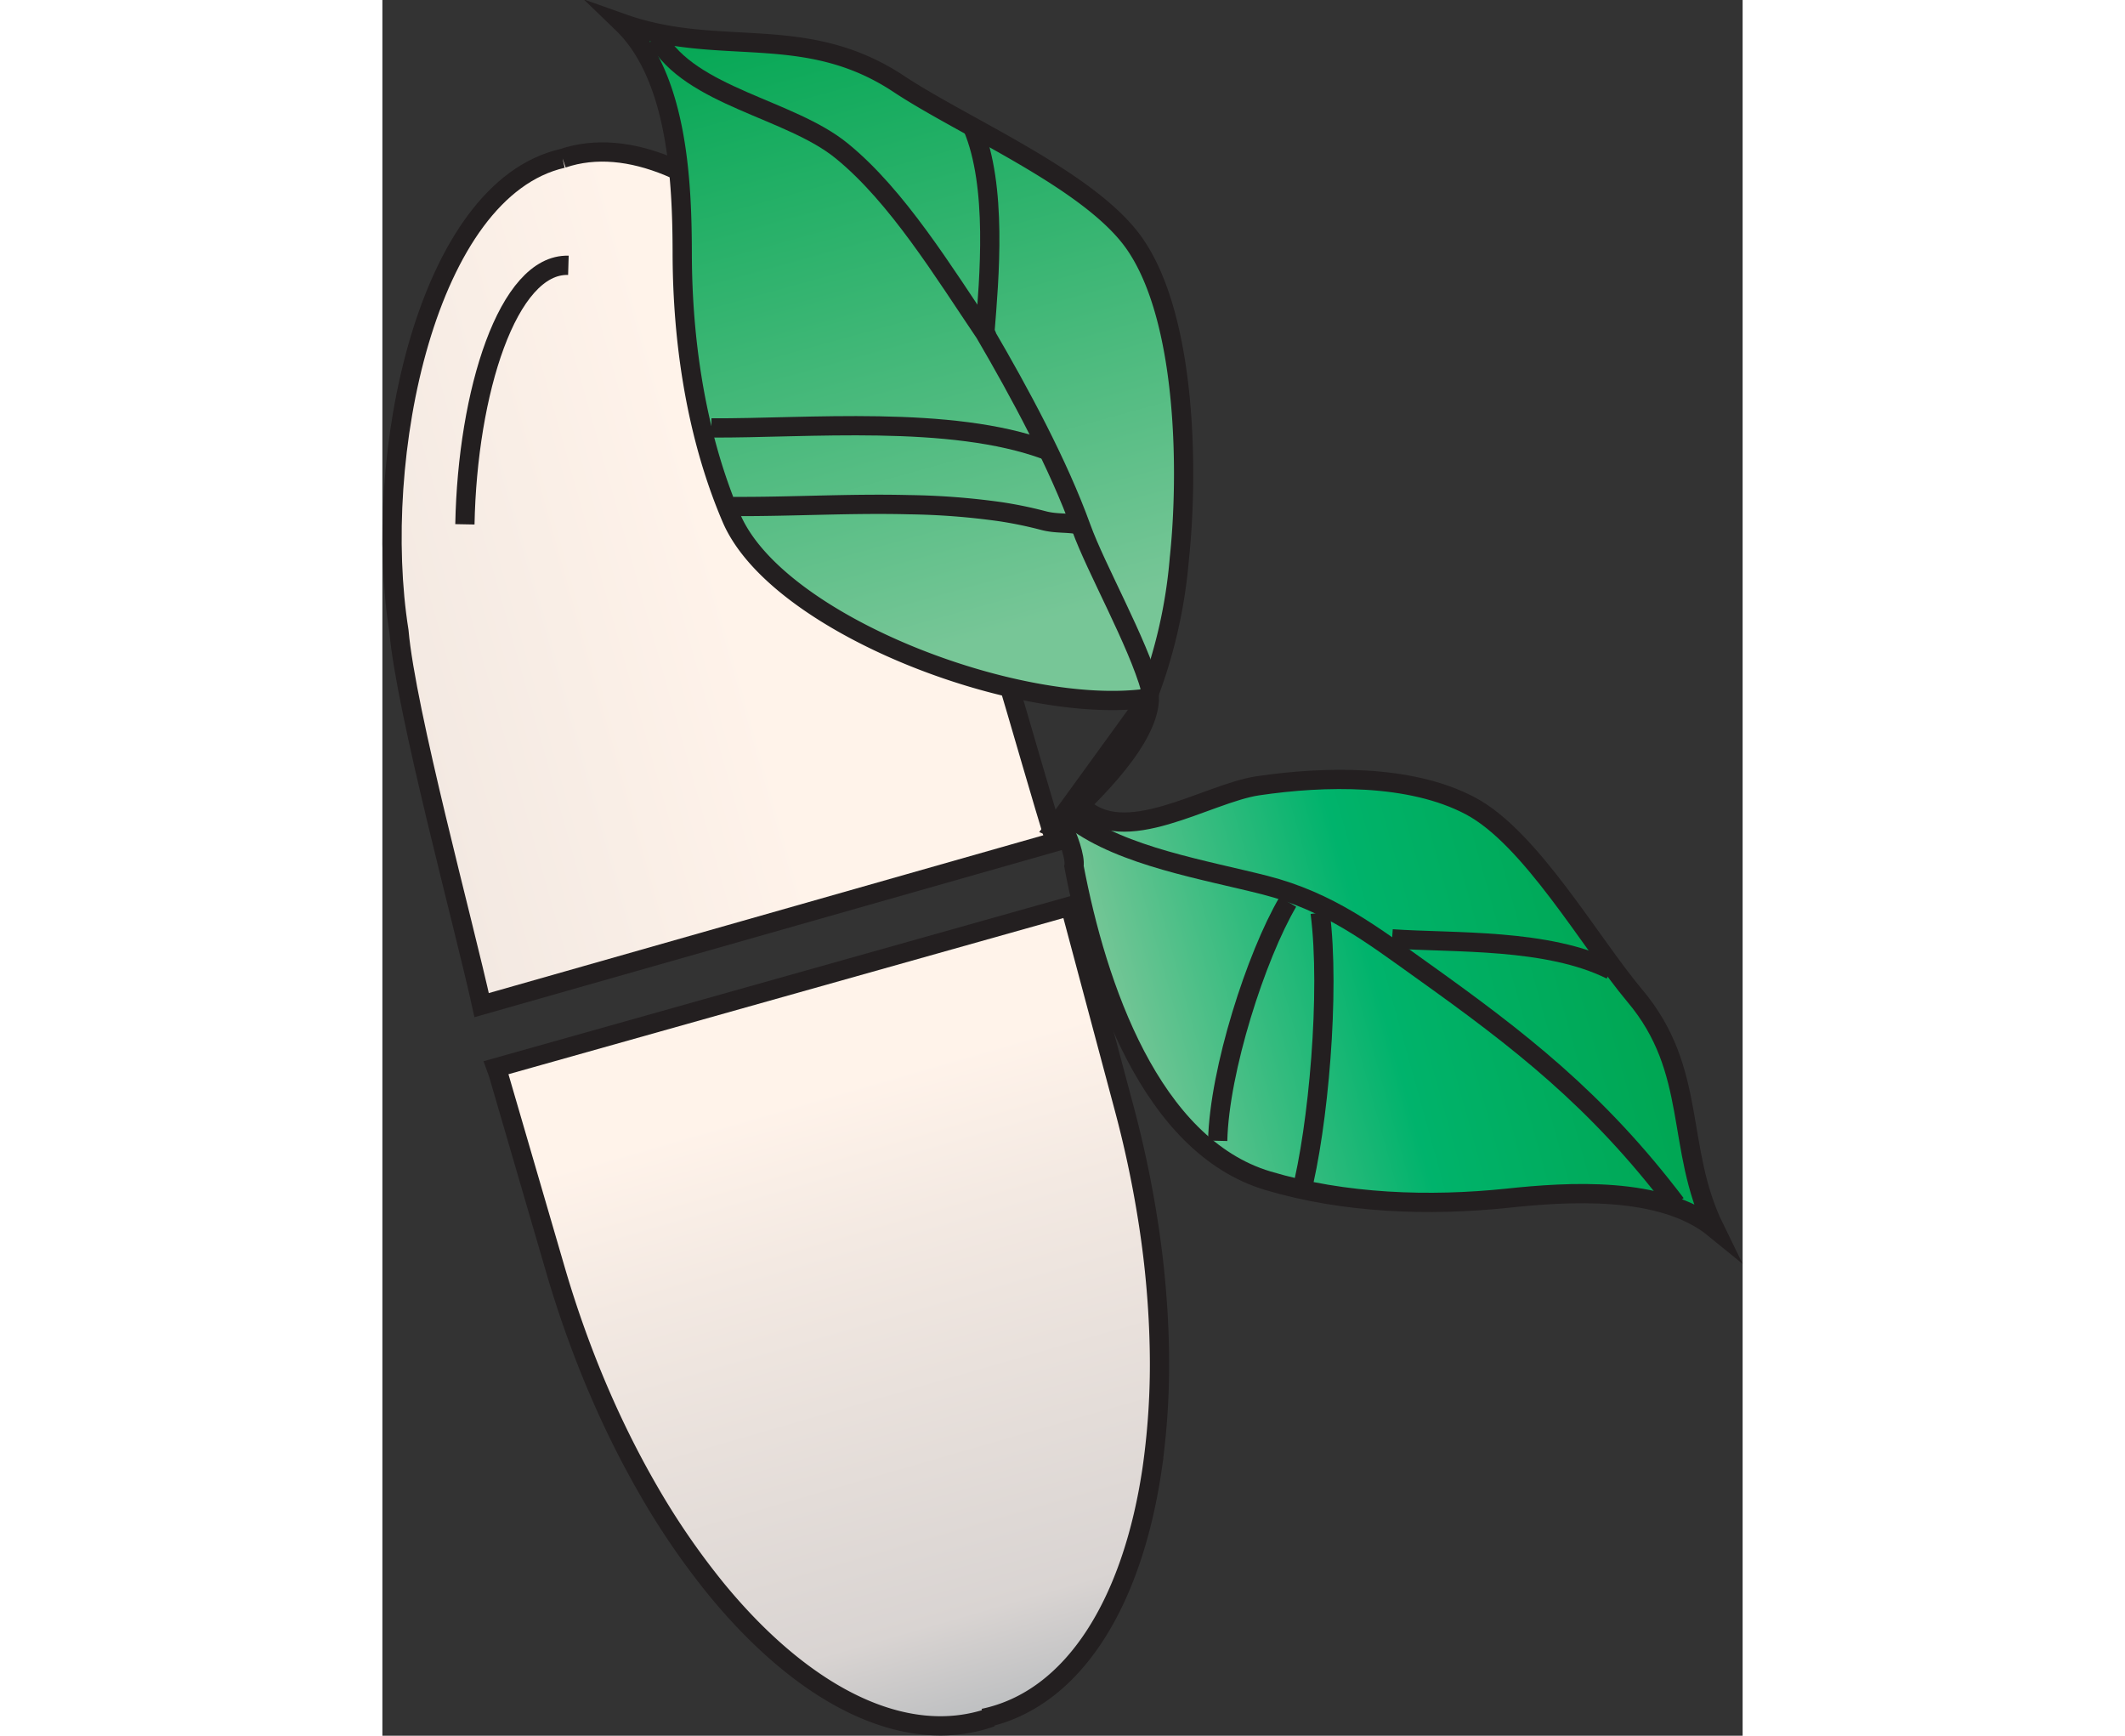 <svg xmlns="http://www.w3.org/2000/svg" xmlns:xlink="http://www.w3.org/1999/xlink" width="120" height="98" viewBox="0 0 211.99 270.46"><rect x="0" y="0" width="211.99" height="270.46" fill="#333333" stroke="none"/><defs><linearGradient id="a" x1="685" y1="486.61" x2="652.03" y2="372.54" gradientUnits="userSpaceOnUse"><stop offset="0" stop-color="#bcbec0"/><stop offset="0.14" stop-color="#d9d4d2"/><stop offset="0.65" stop-color="#f3e9e2"/><stop offset="0.85" stop-color="#fff3ea"/></linearGradient><linearGradient id="b" x1="1066.09" y1="37.55" x2="1066.09" y2="37.55" gradientTransform="translate(-129.96 293.97) rotate(0.41)" gradientUnits="userSpaceOnUse"><stop offset="0" stop-color="#bcbec0"/><stop offset="0.15" stop-color="#d9d4d2"/><stop offset="0.33" stop-color="#f3e9e2"/><stop offset="0.57" stop-color="#fff3ea"/></linearGradient><linearGradient id="c" x1="580" y1="320.85" x2="676.26" y2="320.85" gradientTransform="matrix(0.93, -0.26, 0.27, 0.96, -36.84, 156.2)" gradientUnits="userSpaceOnUse"><stop offset="0" stop-color="#f3e9e2"/><stop offset="0.57" stop-color="#fff3ea"/></linearGradient><linearGradient id="d" x1="816.89" y1="-50.1" x2="899.1" y2="-50.1" gradientTransform="translate(-67.28 655.37) rotate(-15.49)" gradientUnits="userSpaceOnUse"><stop offset="0" stop-color="#77c697"/><stop offset="0.26" stop-color="#38bc80"/><stop offset="0.5" stop-color="#00b36c"/><stop offset="0.54" stop-color="#00b269"/><stop offset="1" stop-color="#00a652"/></linearGradient><linearGradient id="e" x1="816.89" y1="-92.11" x2="816.89" y2="-231.42" gradientTransform="translate(-67.28 655.37) rotate(-15.49)" gradientUnits="userSpaceOnUse"><stop offset="0.23" stop-color="#77c697"/><stop offset="0.63" stop-color="#38b572"/><stop offset="1" stop-color="#00a652"/></linearGradient><linearGradient id="f" x1="825.88" y1="-92.05" x2="825.88" y2="-247.46" xlink:href="#e"/></defs><path d="M683.34,486.82c14-2.93,23.23-18,26.29-39.07a115.71,115.71,0,0,0,1.09-18.82q-.12-5.79-.75-11.89-.45-4.31-1.17-8.72a167.69,167.69,0,0,0-3.52-16.42l-8.17-30.57-.23-1.07-89.52,25.19.36,1,8.86,30.38a167.92,167.92,0,0,0,5.49,15.87q1.68,4.15,3.53,8.07c1.74,3.69,3.59,7.21,5.52,10.55a116.3,116.3,0,0,0,10.69,15.54c13.55,16.45,29.25,24.54,42.75,19.8" transform="translate(-589.64 -219.08)" stroke="#231f20" stroke-miterlimit="10" stroke-width="3" fill="url(#a)"/><path d="M935.86,339.09" transform="translate(-589.64 -219.08)" stroke="#231f20" stroke-miterlimit="10" stroke-width="3" fill="url(#b)"/><path d="M617.72,243.76c20.67-7,48.87,24.25,58.7,49.69,5.3,11.23,14.2,44.58,18.11,56.81L605.11,375.7c-2.81-12.77-11.79-45.72-12.89-58.3-4.29-27,4.24-68.77,25.5-73.64" transform="translate(-589.64 -219.08)" stroke="#231f20" stroke-miterlimit="10" stroke-width="3" fill="url(#c)"/><path d="M618.63,260.42c-9.44-.28-15.73,19.76-16.13,40.36" transform="translate(-589.64 -219.08)" fill="none" stroke="#231f20" stroke-miterlimit="10" stroke-width="3"/><path d="M695.76,348.15c.68,1.16,1.92,4.59,1.66,5.9,3.56,18.78,12,43.54,30.19,49,12,3.59,25.28,4,37.32,2.74,9.41-1,24.1-2,32.34,4.73-6.18-12.63-2.54-24.57-12.46-36.31-7-8.34-16.19-24.56-25.59-29.55s-22.8-4.66-33.12-3.14c-8,1.18-21.05,10-27.71,2.95" transform="translate(-589.64 -219.08)" stroke="#231f20" stroke-miterlimit="10" stroke-width="3" fill="url(#d)"/><path d="M747,365.37c9.67.67,24.18-.1,34.12,4.85" transform="translate(-589.64 -219.08)" fill="none" stroke="#231f20" stroke-miterlimit="10" stroke-width="3"/><path d="M735.79,361.3c1.6,12.39-.31,33.47-3,43.83" transform="translate(-589.64 -219.08)" fill="none" stroke="#231f20" stroke-miterlimit="10" stroke-width="3"/><path d="M706.91,257.11c-6.84-9.91-26.48-18.12-36.86-25-14.62-9.64-27.82-4-43-9.39,8.69,8.38,9.29,25,9.32,35.63,0,13.65,2.1,28.43,7.67,41.46,7.1,16.63,44.79,30.86,64.81,28.07a78.29,78.29,0,0,0,5-21.83C715.22,293.25,715.13,269,706.91,257.11Z" transform="translate(-589.64 -219.08)" stroke="#231f20" stroke-miterlimit="10" stroke-width="3" fill="url(#e)"/><path d="M694.51,348.15c6.31-5.73,14.79-14.2,14.67-20.53l-14.84,20.46Z" transform="translate(-589.64 -219.08)" stroke="#231f20" stroke-miterlimit="10" stroke-width="3" fill="url(#f)"/><path d="M697.39,346.81c7.6,5.72,20.46,7.81,29.83,10.2,10,2.56,16.67,7.72,24.25,13.13,15.34,10.94,27.43,20.26,39.77,36.53" transform="translate(-589.64 -219.08)" fill="none" stroke="#231f20" stroke-miterlimit="10" stroke-width="3"/><path d="M719.82,396.84c.25-11,6-28.82,10.94-37.23" transform="translate(-589.64 -219.08)" fill="none" stroke="#231f20" stroke-miterlimit="10" stroke-width="3"/><path d="M640.92,285.76c14.85.08,37.28-2.07,52.2,3.46" transform="translate(-589.64 -219.08)" fill="none" stroke="#231f20" stroke-miterlimit="10" stroke-width="3"/><path d="M632.45,225c5.23,9.19,20.74,11,28.8,17.61,8.66,7.05,15.89,18.93,22.28,28.36,1.17,1.74-1.37-2.32,0,0,5.4,9.24,11.43,20.38,15.05,30.4,2.24,6.22,8.78,17.81,10.8,25.11" transform="translate(-589.64 -219.08)" fill="none" stroke="#231f20" stroke-miterlimit="10" stroke-width="3"/><path d="M644.3,298c9.13.05,18.25-.51,27.38-.28A112.2,112.2,0,0,1,686,298.82a64.36,64.36,0,0,1,6.6,1.36c2.07.56,3.86.28,5.81.7" transform="translate(-589.64 -219.08)" fill="none" stroke="#231f20" stroke-miterlimit="10" stroke-width="3"/><path d="M681.64,238.94c3.86,9.14,2.59,23.38,1.89,32.05" transform="translate(-589.64 -219.08)" fill="none" stroke="#231f20" stroke-miterlimit="10" stroke-width="3"/></svg>